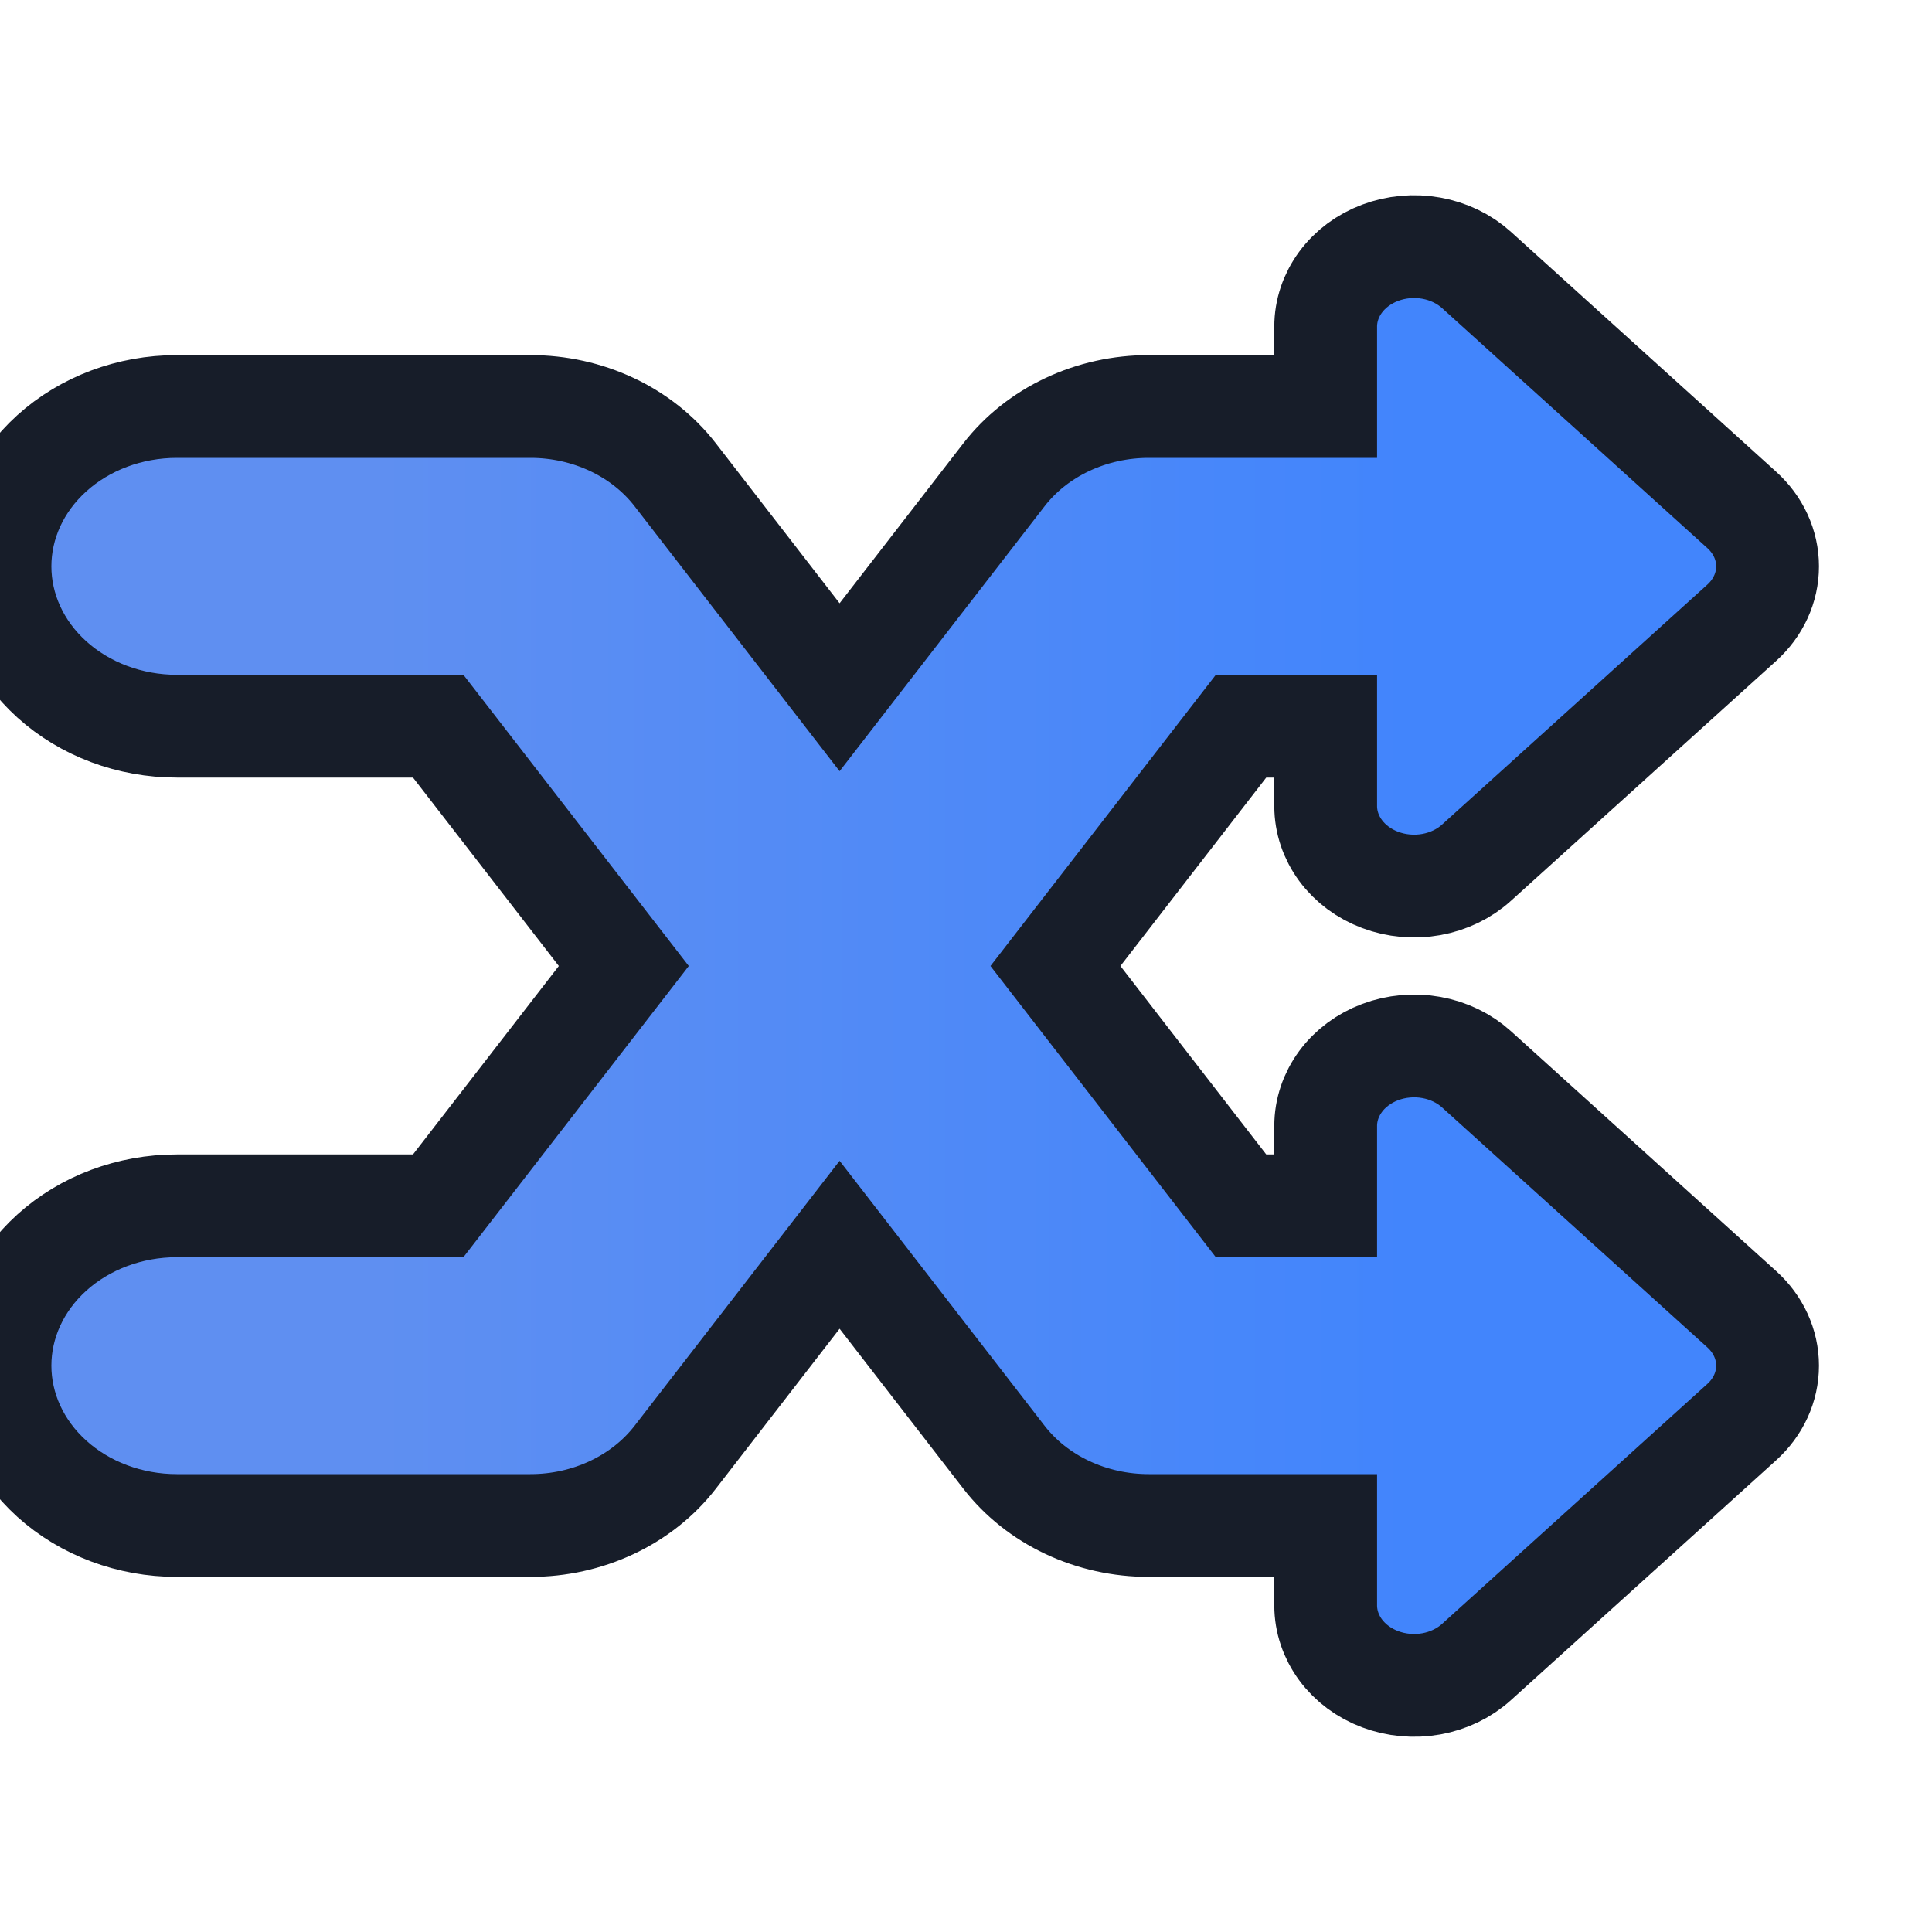 <svg width="47" height="47" viewBox="0 0 47 47" fill="none" xmlns="http://www.w3.org/2000/svg">
<g clip-path="url(#clip0_342_1618)">
<path d="M35.92 26.014C35.62 25.742 35.237 25.557 34.82 25.482C34.403 25.407 33.971 25.446 33.578 25.593C33.185 25.74 32.849 25.989 32.613 26.309C32.377 26.629 32.25 27.005 32.25 27.389V29.334H30.191L25.676 23.5L30.191 17.666H32.25V19.611C32.25 19.995 32.377 20.371 32.613 20.691C32.849 21.011 33.185 21.26 33.578 21.407C33.971 21.554 34.403 21.593 34.82 21.518C35.237 21.443 35.62 21.258 35.92 20.986L42.37 15.152C42.774 14.788 43 14.293 43 13.777C43 13.262 42.774 12.767 42.37 12.403L35.92 6.569C35.62 6.297 35.237 6.112 34.82 6.037C34.403 5.962 33.971 6.001 33.578 6.148C33.185 6.295 32.849 6.544 32.613 6.864C32.377 7.184 32.25 7.56 32.25 7.944V9.889H27.95C27.259 9.888 26.577 10.039 25.964 10.328C25.35 10.617 24.823 11.035 24.426 11.547L20.425 16.718L16.424 11.547C16.027 11.035 15.5 10.617 14.887 10.328C14.273 10.039 13.592 9.888 12.9 9.889H4.3C3.16 9.889 2.066 10.298 1.259 11.028C0.453 11.757 0 12.746 0 13.777C0 14.809 0.453 15.798 1.259 16.527C2.066 17.257 3.16 17.666 4.3 17.666H10.66L15.175 23.5L10.66 29.334H4.3C3.16 29.334 2.066 29.743 1.259 30.473C0.453 31.202 0 32.191 0 33.222C0 34.254 0.453 35.243 1.259 35.972C2.066 36.702 3.16 37.111 4.3 37.111H12.9C13.592 37.112 14.273 36.961 14.887 36.672C15.5 36.383 16.027 35.965 16.424 35.453L20.425 30.282L24.426 35.453C24.823 35.965 25.35 36.383 25.964 36.672C26.577 36.961 27.259 37.112 27.95 37.111H32.25V39.056C32.25 39.44 32.377 39.816 32.613 40.136C32.849 40.456 33.185 40.705 33.578 40.852C33.971 40.999 34.403 41.038 34.82 40.963C35.237 40.888 35.62 40.703 35.92 40.431L42.37 34.597C42.774 34.233 43 33.738 43 33.222C43 32.707 42.774 32.212 42.37 31.848L35.92 26.014Z" fill="url(#paint0_linear_342_1618)" stroke="#171D29" stroke-width="2.5"/>
</g>
<defs>
<linearGradient id="paint0_linear_342_1618" x1="9.149" y1="23.5" x2="34.309" y2="23.5" gradientUnits="userSpaceOnUse">
<stop stop-color="#5F8FF1"/>
<stop offset="1" stop-color="#4285FC"/>
</linearGradient>
<clipPath id="clip0_342_1618">
<rect width="47" height="47" fill="white"/>
</clipPath>
</defs>
</svg>
